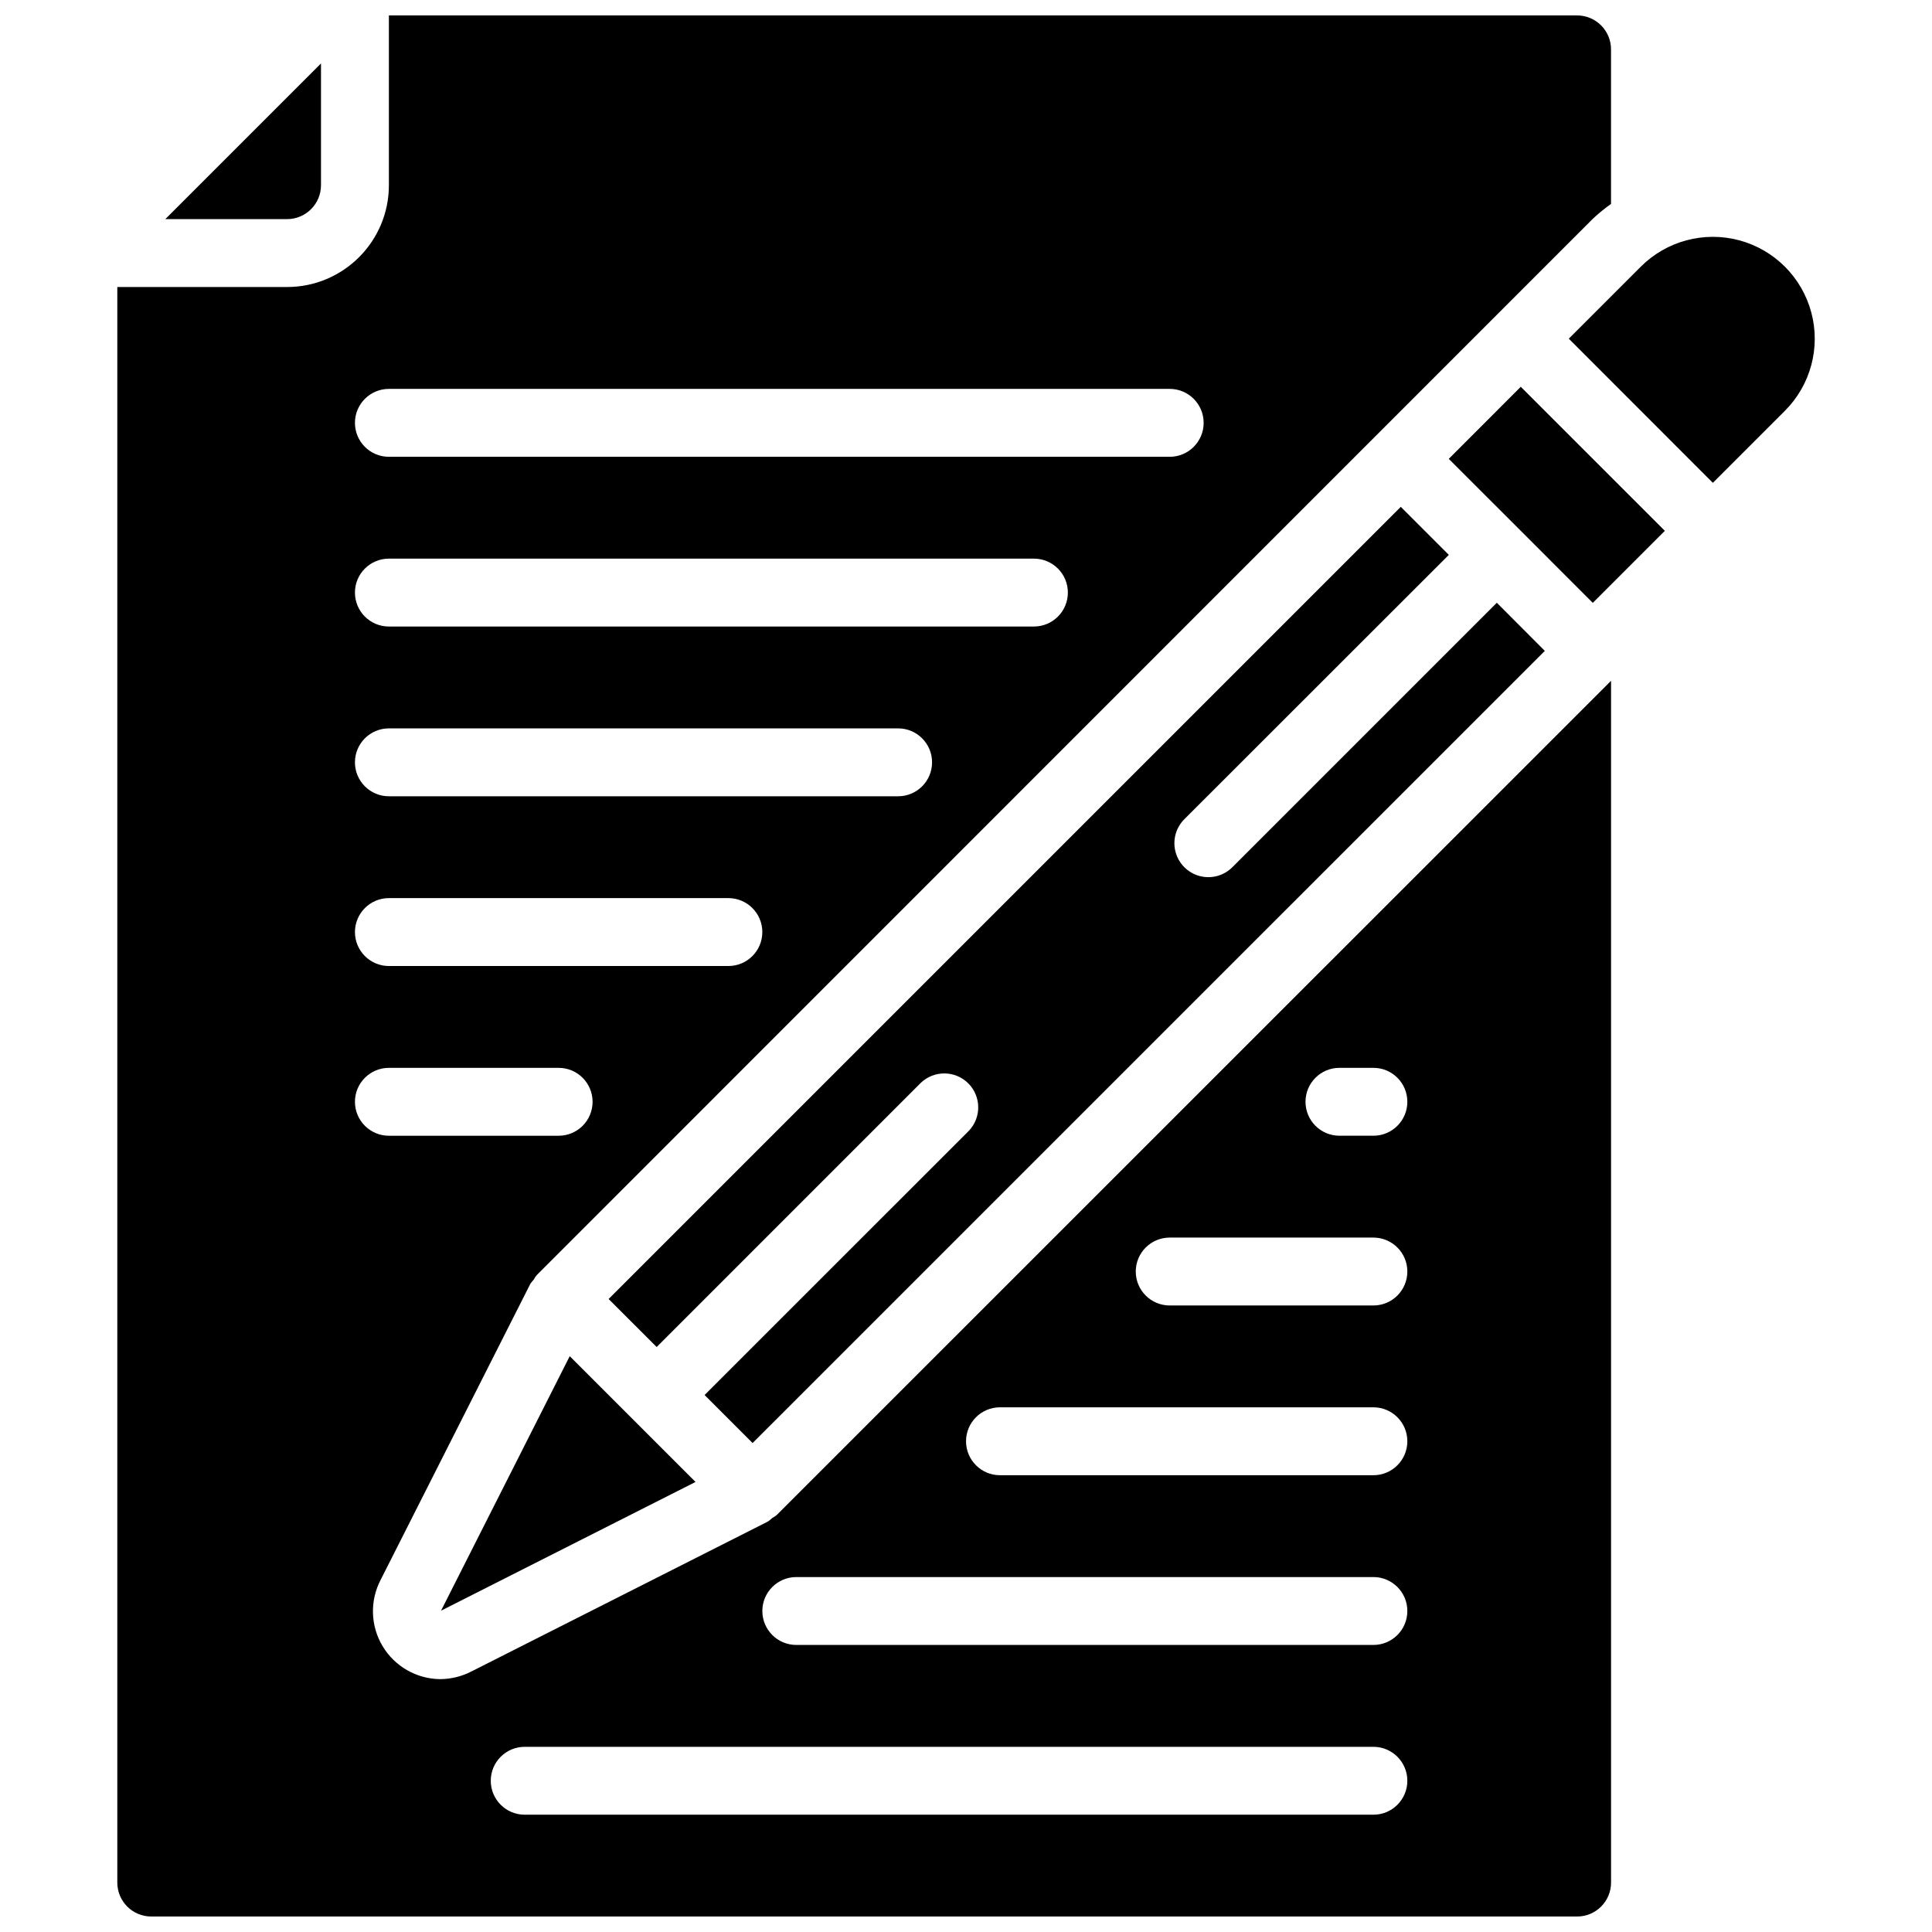 <?xml version="1.0" encoding="UTF-8"?>
<!-- Uploaded to: SVG Repo, www.svgrepo.com, Generator: SVG Repo Mixer Tools -->
<svg width="800px" height="800px" version="1.1" viewBox="144 144 512 512" xmlns="http://www.w3.org/2000/svg">
 <defs>
  <clipPath id="a">
   <path d="m175 148.09h396v503.81h-396z"/>
  </clipPath>
 </defs>
 <path d="m220.07 202.07c4.969 0 8.996-4.027 8.996-8.996v-32.262l-41.258 41.258z"/>
 <path d="m527.95 291.05-12.73-12.73-209.93 209.93 12.73 12.723 69.973-69.977c3.531-3.41 9.141-3.359 12.613 0.109 3.469 3.473 3.519 9.082 0.109 12.613l-69.992 69.977 12.719 12.727 209.95-209.93-12.723-12.758-69.973 69.977c-2.262 2.34-5.606 3.277-8.75 2.453-3.144-0.824-5.602-3.281-6.426-6.426s0.113-6.488 2.453-8.75z"/>
 <g clip-path="url(#a)">
  <path d="m348.62 546.31c-0.336 0.332-0.703 0.637-1.098 0.902l-78.531 39.711c-2.594 1.348-5.469 2.055-8.391 2.066-6.242-0.078-11.992-3.383-15.203-8.734-3.211-5.352-3.418-11.984-0.551-17.523l39.703-78.504c0.27-0.398 0.57-0.773 0.898-1.125 0.227-0.414 0.488-0.805 0.781-1.172l279.89-279.95c1.512-1.422 3.125-2.734 4.82-3.934v-40.961c0-4.969-4.027-8.996-8.996-8.996h-314.88v44.984c0 14.906-12.082 26.988-26.988 26.988h-44.984v422.84c0 4.969 4.031 8.996 9 8.996h377.86c4.969 0 8.996-4.027 8.996-8.996v-318.48l-221.11 221.08c-0.379 0.301-0.781 0.566-1.207 0.801zm-101.56-299.25h206.92c4.969 0 9 4.031 9 9s-4.031 8.996-9 8.996h-206.92c-4.969 0-8.996-4.027-8.996-8.996s4.027-9 8.996-9zm0 44.984h170.94c4.969 0 8.996 4.027 8.996 8.996s-4.027 8.996-8.996 8.996h-170.94c-4.969 0-8.996-4.027-8.996-8.996s4.027-8.996 8.996-8.996zm0 44.984h134.95c4.969 0 8.996 4.027 8.996 8.996s-4.027 8.996-8.996 8.996h-134.95c-4.969 0-8.996-4.027-8.996-8.996s4.027-8.996 8.996-8.996zm0 44.98h89.969c4.969 0 8.996 4.031 8.996 8.996 0 4.969-4.027 9-8.996 9h-89.969c-4.969 0-8.996-4.031-8.996-9 0-4.965 4.027-8.996 8.996-8.996zm-8.996 53.98c0-4.969 4.027-8.996 8.996-8.996h44.984c4.969 0 8.996 4.027 8.996 8.996s-4.027 8.996-8.996 8.996h-44.984c-4.969 0-8.996-4.027-8.996-8.996zm269.9 188.93h-224.91c-4.969 0-8.996-4.027-8.996-8.996s4.027-8.996 8.996-8.996h224.91c4.969 0 8.996 4.027 8.996 8.996s-4.027 8.996-8.996 8.996zm-8.996-197.93h8.996c4.969 0 8.996 4.027 8.996 8.996s-4.027 8.996-8.996 8.996h-8.996c-4.969 0-8.996-4.027-8.996-8.996s4.027-8.996 8.996-8.996zm-44.984 44.984h53.98c4.969 0 8.996 4.027 8.996 8.996s-4.027 8.996-8.996 8.996h-53.98c-4.969 0-8.996-4.027-8.996-8.996s4.027-8.996 8.996-8.996zm-44.98 44.98h98.961c4.969 0 8.996 4.027 8.996 8.996s-4.027 9-8.996 9h-98.961c-4.969 0-8.996-4.031-8.996-9s4.027-8.996 8.996-8.996zm98.961 44.984c4.969 0 8.996 4.027 8.996 8.996s-4.027 8.996-8.996 8.996h-152.94c-4.969 0-8.996-4.027-8.996-8.996s4.027-8.996 8.996-8.996z"/>
 </g>
 <path d="m311.65 520.07-0.008-0.016-16.656-16.656-34.105 67.449 67.441-34.113-16.656-16.656z"/>
 <path d="m578.83 214.67-19.082 19.082 38.172 38.207 19.094-19.09c6.824-6.82 9.488-16.762 6.996-26.082-2.496-9.32-9.773-16.602-19.094-19.102-9.316-2.496-19.262 0.164-26.086 6.984z"/>
 <path d="m527.94 265.6 19.094 19.082 19.07 19.082 7.406-7.402 0.125-0.129 11.562-11.559-38.176-38.172z"/>
</svg>